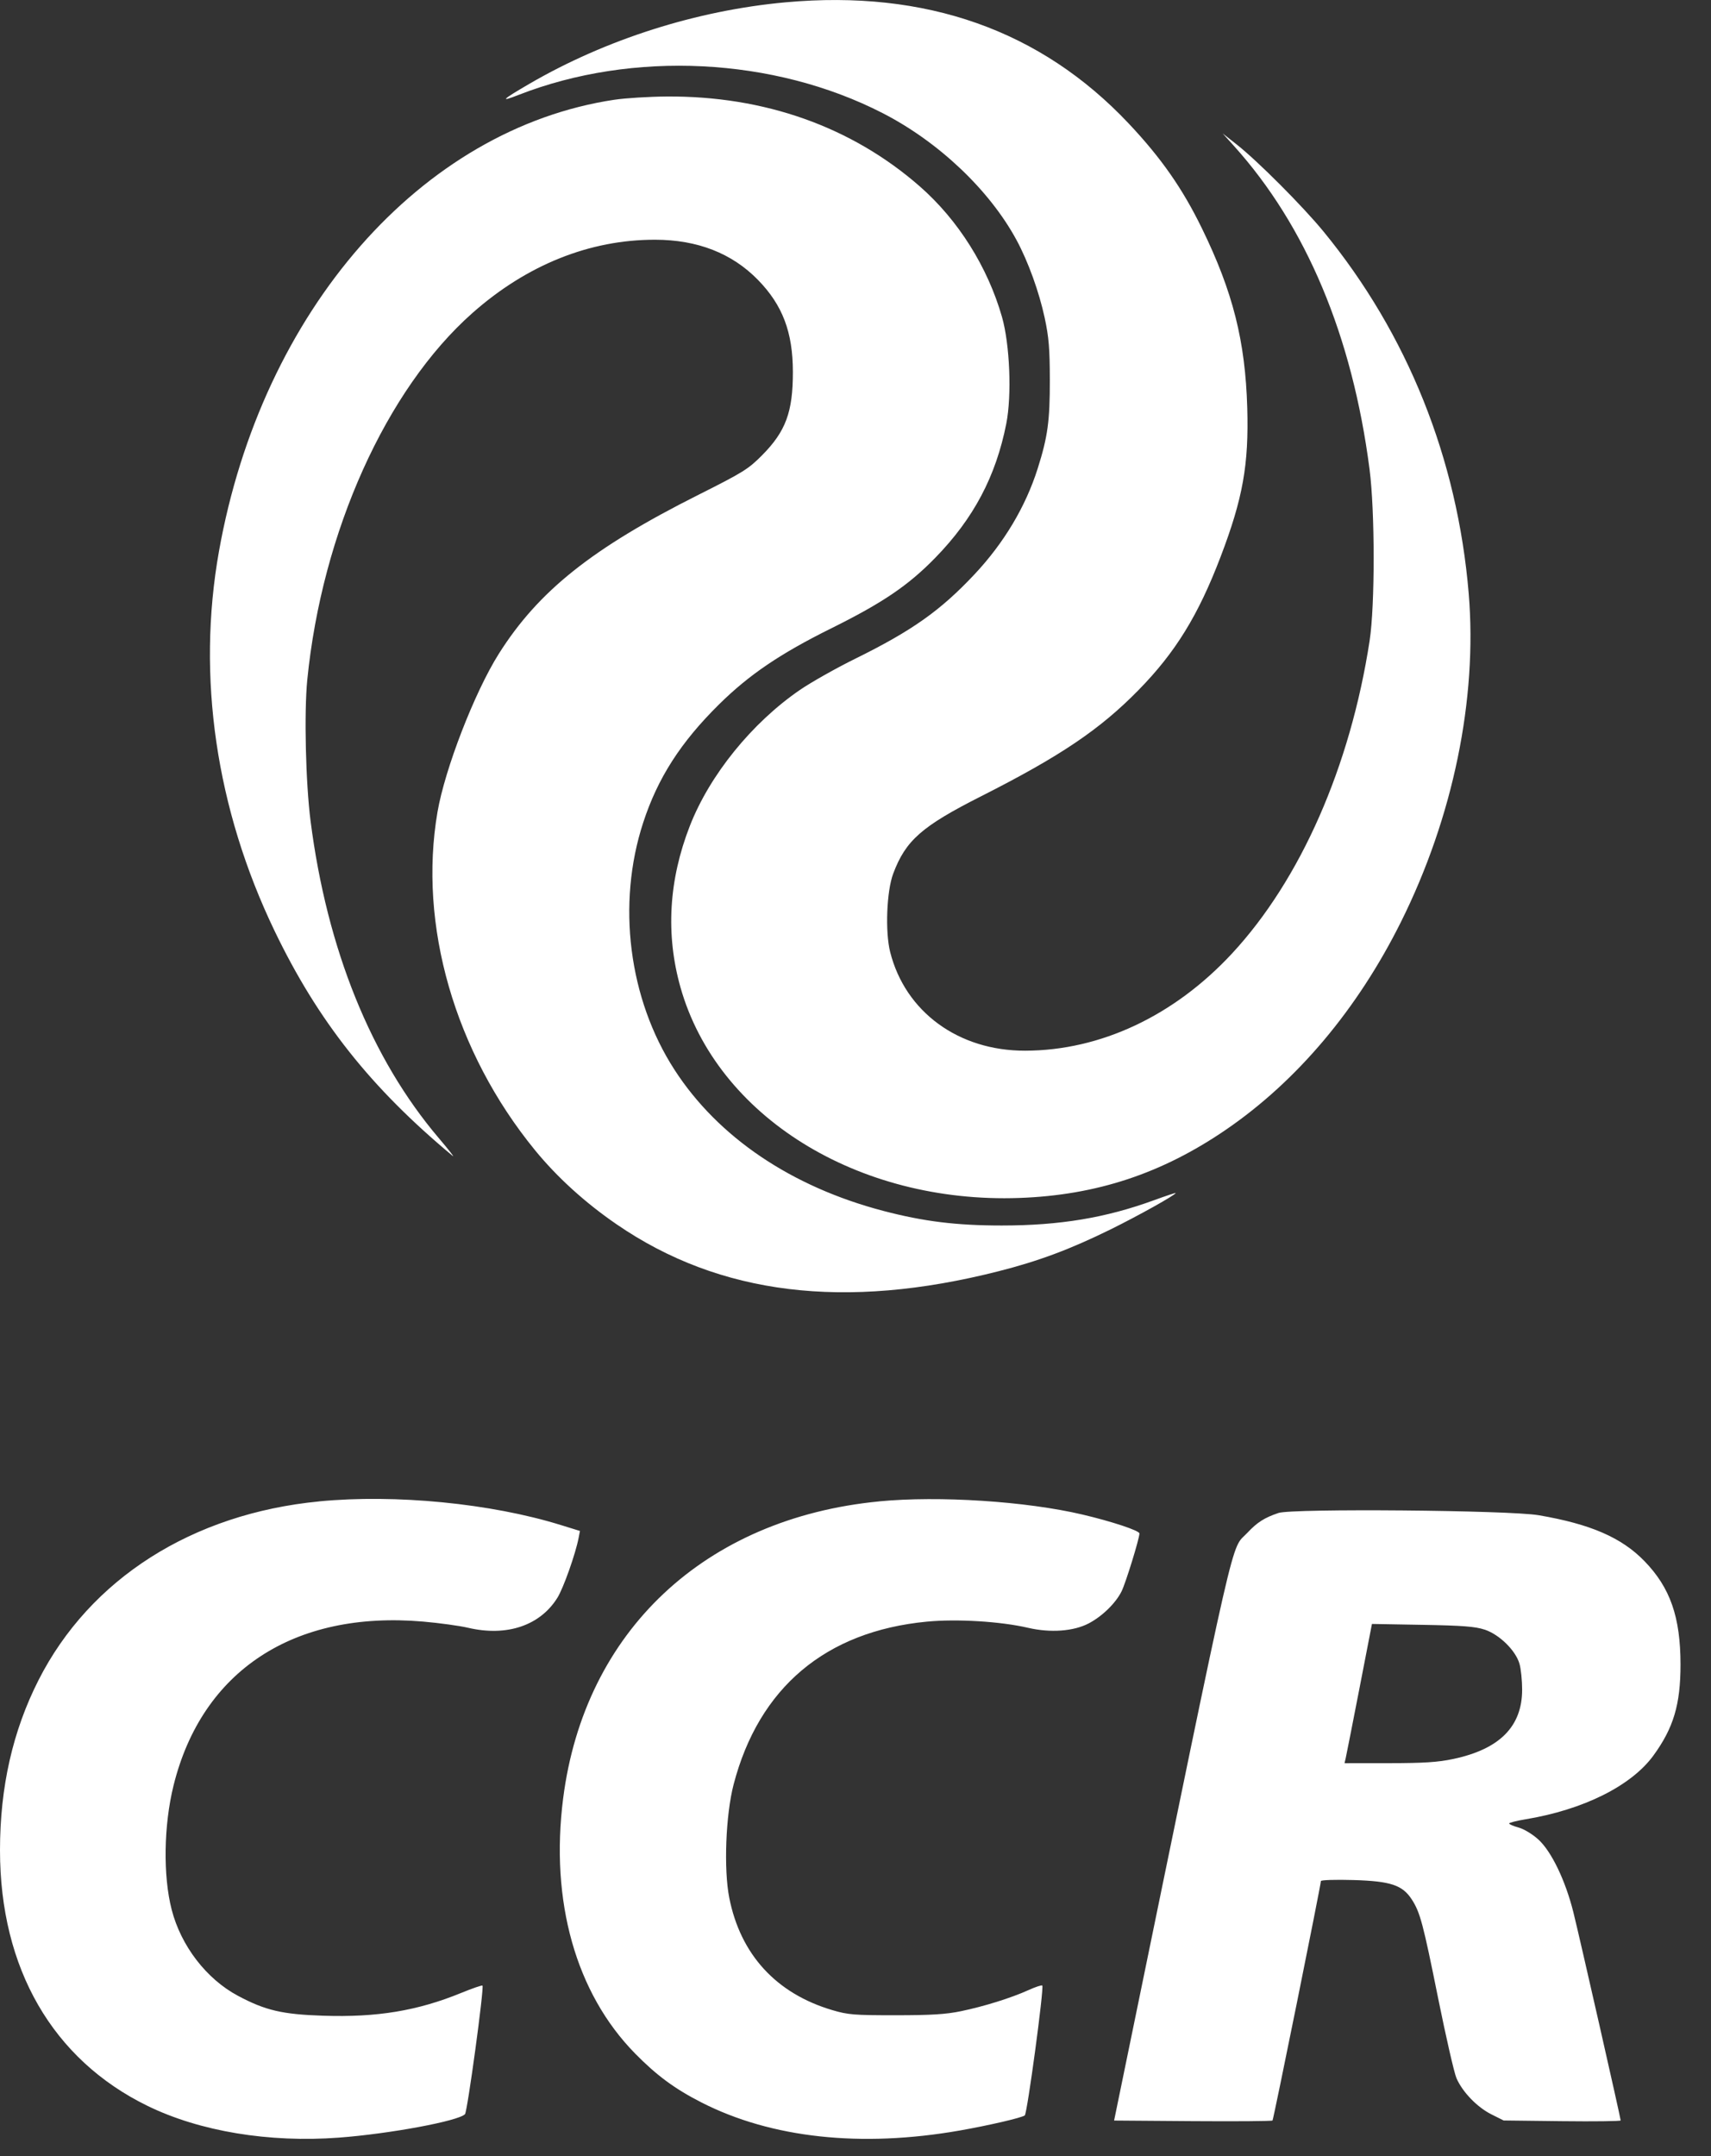 <svg fill="none" height="63" viewBox="0 0 50 63" width="50" xmlns="http://www.w3.org/2000/svg" xmlns:xlink="http://www.w3.org/1999/xlink"><rect x="0" y="0" width="50" height="63" fill="#333333" stroke="none"/><clipPath id="a"><path d="m0 0h50v62.5h-50z"/></clipPath><g clip-path="url(#a)" clip-rule="evenodd" fill="#fff" fill-rule="evenodd"><path d="m22.962.067c-2.598.236-5.257 1.082-7.492 2.382-.807.47-.882.546-.32.326 3.344-1.307 7.463-1.102 10.644.531 1.635.839 3.121 2.248 3.91 3.705.342.632.662 1.518.826 2.283.12.564.147.887.149 1.8.002 1.207-.061 1.668-.355 2.597-.352 1.113-.984 2.172-1.846 3.091-.994 1.059-1.822 1.646-3.485 2.466-.562.277-1.29.688-1.617.912-1.401.961-2.634 2.483-3.215 3.969-.62 1.585-.712 3.178-.275 4.724 1.066 3.768 5.174 6.321 9.9 6.152 2.255-.08 4.171-.714 6.046-1.999 2.074-1.421 3.837-3.515 5.108-6.067 1.523-3.058 2.236-6.514 1.98-9.592-.329-3.947-1.788-7.585-4.241-10.579-.605-.738-1.925-2.062-2.538-2.545l-.411-.324.322.357c2.116 2.345 3.466 5.559 3.97 9.457.159 1.23.16 3.977.002 5.009-.564 3.674-2.018 6.98-4.019 9.138-1.693 1.825-3.844 2.837-6.046 2.842-1.946.005-3.501-1.131-3.945-2.879-.151-.597-.105-1.783.089-2.298.364-.968.833-1.38 2.565-2.256 2.32-1.174 3.477-1.955 4.604-3.106 1.077-1.099 1.744-2.181 2.397-3.893.651-1.706.827-2.692.779-4.356-.057-1.948-.419-3.385-1.323-5.238-.569-1.168-1.192-2.06-2.143-3.069-2.57-2.726-5.927-3.912-10.02-3.54zm-5.004 2.847c-5.647.845-10.306 6.162-11.559 13.194-.654 3.669-.088 7.531 1.625 11.094 1.266 2.632 2.808 4.581 5.205 6.575.068.057-.114-.177-.405-.519-1.977-2.325-3.268-5.518-3.748-9.264-.144-1.121-.191-3.168-.097-4.125.429-4.322 2.304-8.488 4.825-10.721 1.59-1.408 3.428-2.146 5.341-2.143 1.238.002 2.244.395 3.004 1.173.72.738 1.02 1.527 1.021 2.691.001 1.17-.208 1.736-.901 2.435-.402.405-.552.498-1.861 1.156-3.106 1.56-4.675 2.811-5.833 4.647-.707 1.121-1.575 3.363-1.791 4.624-.565 3.3.504 7.008 2.849 9.877.649.794 1.468 1.538 2.393 2.172 3.005 2.061 6.66 2.509 11.152 1.367 1.174-.298 2.087-.639 3.26-1.215.825-.406 1.917-1.016 1.917-1.071 0-.011-.28.082-.623.207-1.415.518-2.76.742-4.458.742-1.33 0-2.282-.118-3.462-.427-2.686-.705-4.827-2.152-6.101-4.123-1.341-2.074-1.692-4.845-.915-7.224.425-1.303 1.098-2.35 2.219-3.456.875-.864 1.786-1.481 3.275-2.219 1.502-.745 2.251-1.252 3.038-2.059 1.122-1.15 1.774-2.38 2.079-3.926.163-.828.103-2.312-.126-3.114-.418-1.462-1.282-2.835-2.4-3.814-1.992-1.744-4.543-2.65-7.403-2.628-.517.004-1.2.046-1.519.094z"/><path d="m9.331 43.872c-3.712.358-6.703 2.263-8.206 5.224-.754 1.488-1.125 3.125-1.125 4.968 0 3.455 1.538 6.119 4.314 7.473 1.528.745 3.548 1.079 5.593.926 1.48-.111 3.494-.486 3.681-.685.071-.076.565-3.702.511-3.757-.016-.016-.291.079-.612.21-1.285.527-2.471.723-4.047.67-1.194-.04-1.685-.155-2.486-.582-.92-.49-1.664-1.457-1.937-2.517-.256-.992-.233-2.467.055-3.63.83-3.351 3.514-5.114 7.292-4.788.471.041 1.065.122 1.319.182 1.128.263 2.1-.065 2.606-.878.176-.283.53-1.282.62-1.751l.039-.201-.565-.175c-2.042-.632-4.824-.904-7.052-.69zm16.361 0c-5.096.492-8.61 3.793-9.235 8.675-.385 3.011.371 5.696 2.102 7.458.631.643 1.163 1.035 1.943 1.432 2.04 1.04 4.656 1.324 7.541.819.839-.147 1.802-.37 1.903-.441.072-.05.569-3.738.512-3.796-.018-.019-.2.041-.402.133-.505.229-1.296.476-1.975.617-.438.091-.873.118-1.909.118-1.212.001-1.391-.014-1.851-.15-1.639-.486-2.682-1.623-3.01-3.282-.165-.834-.104-2.424.127-3.311.738-2.83 2.69-4.475 5.645-4.758.885-.085 2.155-.007 2.96.18.653.152 1.327.103 1.77-.128.397-.208.79-.591.963-.939.121-.244.521-1.541.521-1.69 0-.083-.797-.348-1.662-.552-1.651-.389-4.194-.554-5.944-.386zm11.664.34c-.405.136-.62.273-.904.577-.502.537-.234-.631-3.552 15.506l-.343 1.669 2.297.017c1.264.009 2.313.001 2.332-.018.03-.031 1.407-6.848 1.414-6.997.001-.031.427-.045.946-.03 1.093.032 1.438.147 1.711.569.243.377.328.695.768 2.88.229 1.133.47 2.186.536 2.339.174.403.602.848 1.018 1.057l.361.181 1.71.02c.94.011 1.71.001 1.71-.021 0-.07-1.207-5.386-1.383-6.088-.232-.927-.643-1.78-1.025-2.124-.171-.155-.422-.306-.577-.348-.151-.041-.274-.095-.274-.118s.216-.079.48-.122c1.691-.28 3.09-.977 3.736-1.863.588-.807.792-1.492.792-2.659-.001-1.387-.299-2.244-1.053-3.021-.668-.689-1.576-1.083-3.091-1.342-.865-.148-7.197-.202-7.605-.066zm6.031 3.407c.43.144.904.608 1.016.997.043.148.078.489.078.756 0 1.077-.657 1.739-2.01 2.026-.453.096-.861.122-1.879.123l-1.301.001.034-.147c.019-.081.199-.997.401-2.035l.366-1.887 1.476.026c1.182.021 1.544.049 1.819.141z"/></g></svg>